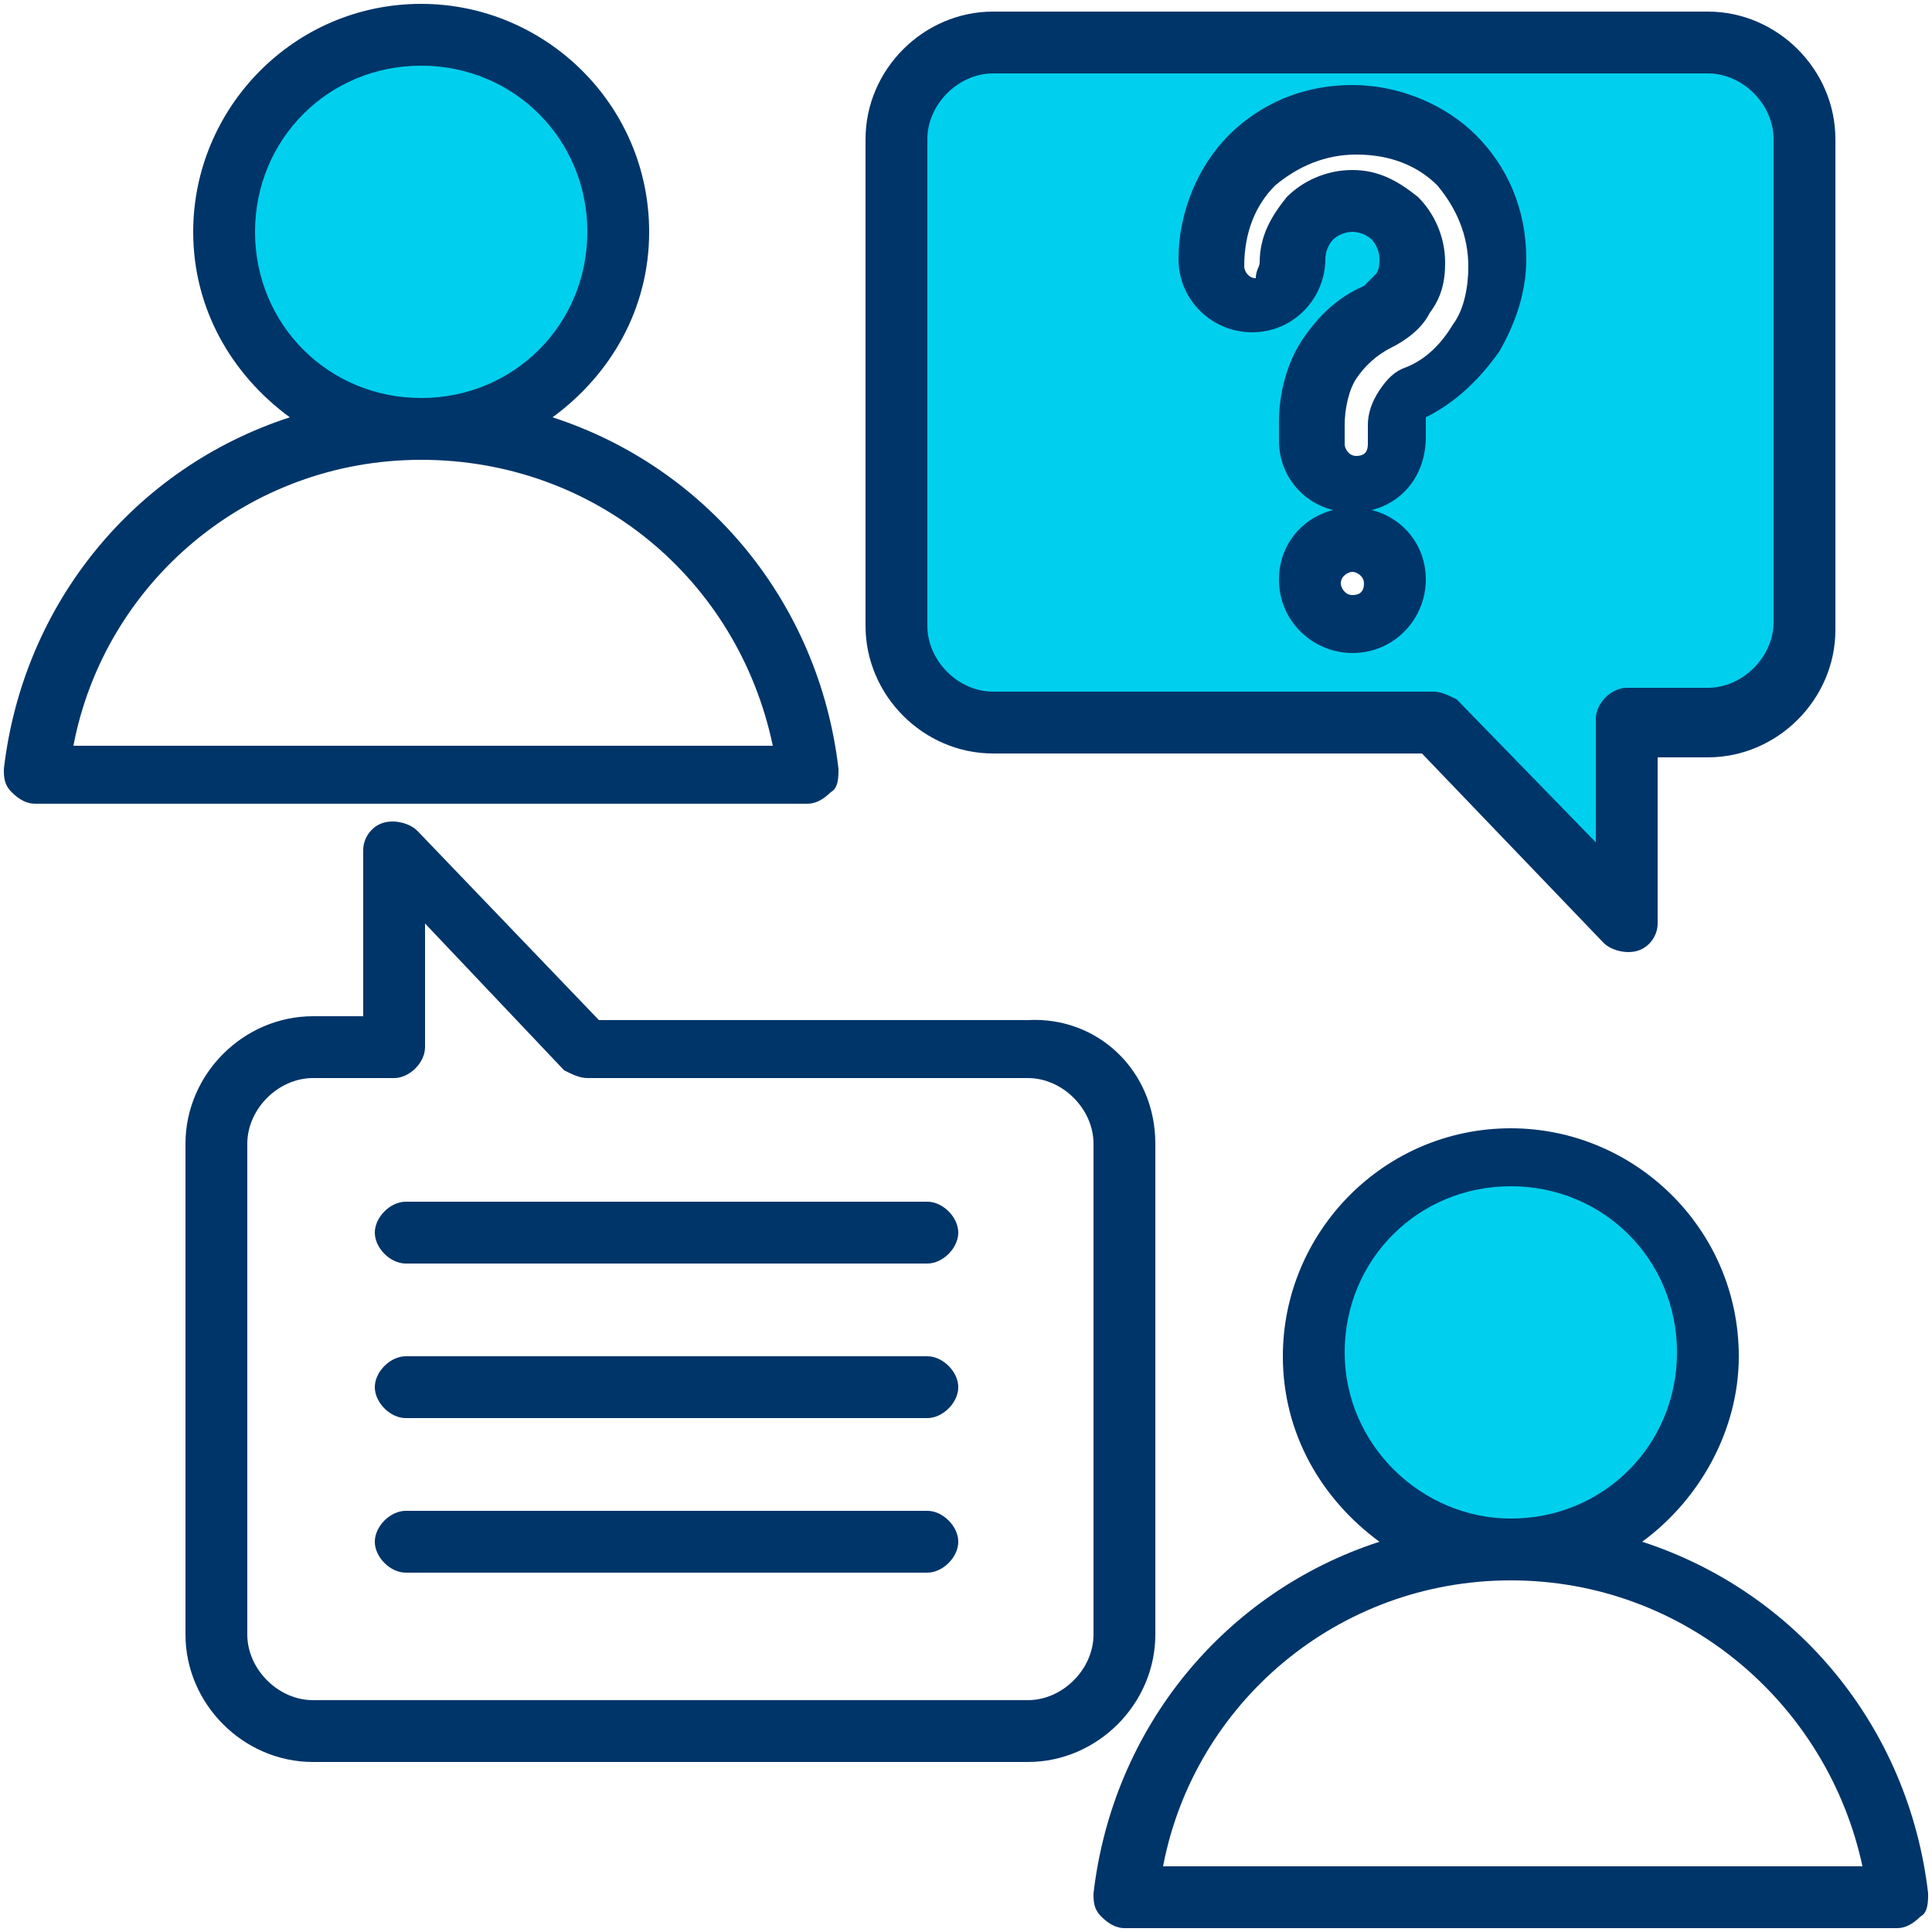 <svg xmlns="http://www.w3.org/2000/svg" xmlns:xlink="http://www.w3.org/1999/xlink" id="Capa_1" x="0px" y="0px" viewBox="0 0 50 50" style="enable-background:new 0 0 50 50;" xml:space="preserve"> <style type="text/css"> .st0{fill-rule:evenodd;clip-rule:evenodd;fill:#00D0EE;} .st1{fill-rule:evenodd;clip-rule:evenodd;fill:#003569;} </style> <g> <g> <path class="st0" d="M23.4,15.9V3.3c0-1.4,1.1-2.5,2.5-2.5h18.3c1.4,0,2.5,1.1,2.5,2.5v12.5c0,1.4-1.1,2.5-2.5,2.5h-2.1v3.9 c0,0.2-0.1,0.4-0.3,0.5c-0.2,0.1-0.4,0-0.5-0.1l-4-4.2H25.9C24.5,18.4,23.4,17.2,23.4,15.9z M33.5,6.5c0-0.4,0.2-0.8,0.5-1.1 C34.3,5.1,34.6,5,35.1,5c0.4,0,0.8,0.2,1.1,0.5c0.3,0.3,0.5,0.7,0.5,1.1c0,0.3-0.1,0.6-0.2,0.8c-0.2,0.2-0.4,0.5-0.6,0.6 c-0.5,0.2-1,0.6-1.3,1.1c-0.3,0.5-0.5,1-0.5,1.6v0.5c0,0.6,0.5,1.1,1.1,1.1c0.6,0,1.1-0.5,1.1-1.1v-0.5c0-0.2,0-0.3,0.1-0.5 c0.1-0.1,0.2-0.2,0.4-0.3c0.6-0.3,1.2-0.8,1.5-1.4c0.4-0.6,0.6-1.2,0.6-2c0-1-0.4-1.9-1.1-2.6c-0.7-0.7-1.6-1.1-2.6-1.1 s-1.9,0.4-2.6,1.1c-0.7,0.7-1.1,1.6-1.1,2.6c0,0.6,0.5,1.1,1.1,1.1C33.1,7.6,33.5,7.1,33.5,6.5L33.5,6.5z M35.1,13.6 c-0.6,0-1.1,0.5-1.1,1.1c0,0.6,0.5,1.1,1.1,1.1c0.6,0,1.1-0.5,1.1-1.1C36.1,14.1,35.7,13.6,35.1,13.6z"></path> <path class="st0" d="M11.2,10.8c2.8,0,5.1-2.3,5.1-5.1S14,0.7,11.2,0.7c-2.8,0-5.1,2.3-5.1,5.1S8.4,10.8,11.2,10.8z"></path> <path class="st0" d="M39.2,39.6c2.8,0,5.1-2.3,5.1-5.1s-2.3-5.1-5.1-5.1c-2.8,0-5.1,2.3-5.1,5.1S36.4,39.6,39.2,39.6z"></path> </g> <path class="st1" d="M14.3,10.8c4,1.3,6.9,4.8,7.4,9.1c0,0.2,0,0.5-0.2,0.6c-0.2,0.2-0.4,0.3-0.6,0.3h-20c-0.2,0-0.4-0.1-0.6-0.3 c-0.2-0.2-0.2-0.4-0.2-0.6c0.5-4.3,3.4-7.8,7.4-9.1C6,9.7,5,8,5,6c0-3.2,2.6-5.9,5.9-5.9c3.2,0,5.9,2.6,5.9,5.9 C16.8,8,15.8,9.7,14.3,10.8L14.3,10.8z M10.9,11.9c-4.5,0-8.2,3.2-9,7.4h18.1C19.1,15,15.4,11.9,10.9,11.9L10.9,11.9z M10.9,10.3 c2.4,0,4.3-1.9,4.3-4.3s-1.9-4.3-4.3-4.3C8.5,1.7,6.6,3.6,6.6,6S8.5,10.3,10.9,10.3z M42.5,39.9c4,1.3,6.9,4.8,7.4,9.1 c0,0.2,0,0.5-0.2,0.6c-0.2,0.2-0.4,0.3-0.6,0.3h-20c-0.2,0-0.4-0.1-0.6-0.3c-0.2-0.2-0.2-0.4-0.2-0.6c0.5-4.3,3.4-7.8,7.4-9.1 c-1.5-1.1-2.5-2.8-2.5-4.8c0-3.2,2.6-5.9,5.9-5.9c3.2,0,5.9,2.6,5.9,5.9C45,37,44,38.8,42.5,39.9L42.5,39.9z M39.1,40.9 c-4.5,0-8.2,3.2-9,7.4h18.1C47.3,44.1,43.6,40.9,39.1,40.9z M39.1,39.3c2.4,0,4.3-1.9,4.3-4.3c0-2.4-1.9-4.3-4.3-4.3 c-2.4,0-4.3,1.9-4.3,4.3S36.8,39.3,39.1,39.3z M29.9,29.6v12.7c0,1.8-1.5,3.3-3.3,3.3H8.1c-1.8,0-3.3-1.5-3.3-3.3V29.6 c0-1.8,1.5-3.3,3.3-3.3h1.3v-4.3c0-0.3,0.2-0.6,0.5-0.7c0.3-0.1,0.7,0,0.9,0.2l4.7,4.9h11.1C28.4,26.3,29.9,27.7,29.9,29.6z M28.3,29.6c0-0.9-0.8-1.7-1.7-1.7H15.2c-0.2,0-0.4-0.1-0.6-0.2L11,23.9v3.2c0,0.4-0.4,0.8-0.8,0.8H8.1c-0.9,0-1.7,0.8-1.7,1.7 v12.7c0,0.9,0.8,1.7,1.7,1.7h18.5c0.9,0,1.7-0.8,1.7-1.7V29.6z M10.5,36.7c-0.4,0-0.8-0.4-0.8-0.8c0-0.4,0.4-0.8,0.8-0.8H24 c0.4,0,0.8,0.4,0.8,0.8c0,0.4-0.4,0.8-0.8,0.8H10.5z M10.5,32.7c-0.4,0-0.8-0.4-0.8-0.8s0.4-0.8,0.8-0.8H24c0.4,0,0.8,0.4,0.8,0.8 s-0.4,0.8-0.8,0.8H10.5z M10.5,40.7c-0.4,0-0.8-0.4-0.8-0.8c0-0.4,0.4-0.8,0.8-0.8H24c0.4,0,0.8,0.4,0.8,0.8c0,0.4-0.4,0.8-0.8,0.8 H10.5z M22.4,16.2V3.6c0-1.8,1.5-3.3,3.3-3.3h18.5c1.8,0,3.3,1.5,3.3,3.3v12.7c0,1.8-1.5,3.3-3.3,3.3h-1.3v4.3 c0,0.3-0.2,0.6-0.5,0.7c-0.3,0.1-0.7,0-0.9-0.2l-4.7-4.9H25.7C23.9,19.5,22.4,18,22.4,16.2L22.4,16.2z M24,16.2 c0,0.9,0.8,1.7,1.7,1.7h11.4c0.2,0,0.4,0.1,0.6,0.2l3.6,3.7v-3.2c0-0.4,0.4-0.8,0.8-0.8h2.1c0.9,0,1.7-0.8,1.7-1.7V3.6 c0-0.9-0.8-1.7-1.7-1.7H25.7c-0.9,0-1.7,0.8-1.7,1.7L24,16.2z M35.5,13.2c0.8,0.2,1.4,0.9,1.4,1.8c0,1-0.8,1.9-1.9,1.9 c-1,0-1.9-0.8-1.9-1.9c0-0.9,0.6-1.6,1.4-1.8c-0.8-0.2-1.4-0.9-1.4-1.8v-0.5c0-0.7,0.2-1.5,0.6-2.1l0,0c0.4-0.6,0.9-1.1,1.6-1.4 c0.1-0.1,0.2-0.2,0.3-0.3l0,0c0.1-0.1,0.1-0.3,0.1-0.4c0-0.2-0.1-0.4-0.2-0.5C35.4,6.1,35.2,6,35,6c-0.2,0-0.4,0.1-0.5,0.2l0,0 c-0.1,0.1-0.2,0.3-0.2,0.5c0,1-0.8,1.9-1.9,1.9c-1,0-1.9-0.8-1.9-1.9c0-1.2,0.5-2.4,1.3-3.2c0.8-0.8,1.9-1.3,3.2-1.3 c1.2,0,2.4,0.5,3.2,1.3c0.8,0.8,1.3,1.9,1.3,3.2c0,0.9-0.3,1.7-0.7,2.4c-0.5,0.7-1.1,1.3-1.9,1.7l0,0c0,0,0,0,0,0l0,0c0,0,0,0,0,0 v0.5C36.9,12.3,36.3,13,35.5,13.2L35.5,13.2z M32.6,6.8c0-0.7,0.3-1.2,0.7-1.7c0.4-0.4,1-0.7,1.7-0.7c0.7,0,1.2,0.3,1.7,0.7 c0.4,0.4,0.7,1,0.7,1.7c0,0.5-0.1,0.9-0.4,1.3c-0.2,0.4-0.6,0.7-1,0.9l0,0c-0.4,0.2-0.7,0.5-0.9,0.8c-0.2,0.3-0.3,0.8-0.3,1.2v0.5 c0,0.1,0.1,0.3,0.3,0.3s0.3-0.1,0.3-0.3v-0.5c0-0.3,0.1-0.6,0.3-0.9c0.2-0.3,0.4-0.5,0.7-0.6c0.5-0.2,0.9-0.6,1.2-1.1l0,0 c0.3-0.4,0.4-1,0.4-1.5c0-0.8-0.3-1.5-0.8-2.1c-0.5-0.5-1.2-0.8-2.1-0.8c-0.8,0-1.5,0.3-2.1,0.8c-0.5,0.5-0.8,1.2-0.8,2.1 c0,0.1,0.1,0.3,0.3,0.3C32.5,7,32.6,6.9,32.6,6.8L32.6,6.8z M35,14.8c-0.1,0-0.3,0.1-0.3,0.3c0,0.1,0.1,0.3,0.3,0.3 s0.3-0.1,0.3-0.3C35.3,14.9,35.1,14.8,35,14.8z"></path> </g> </svg>